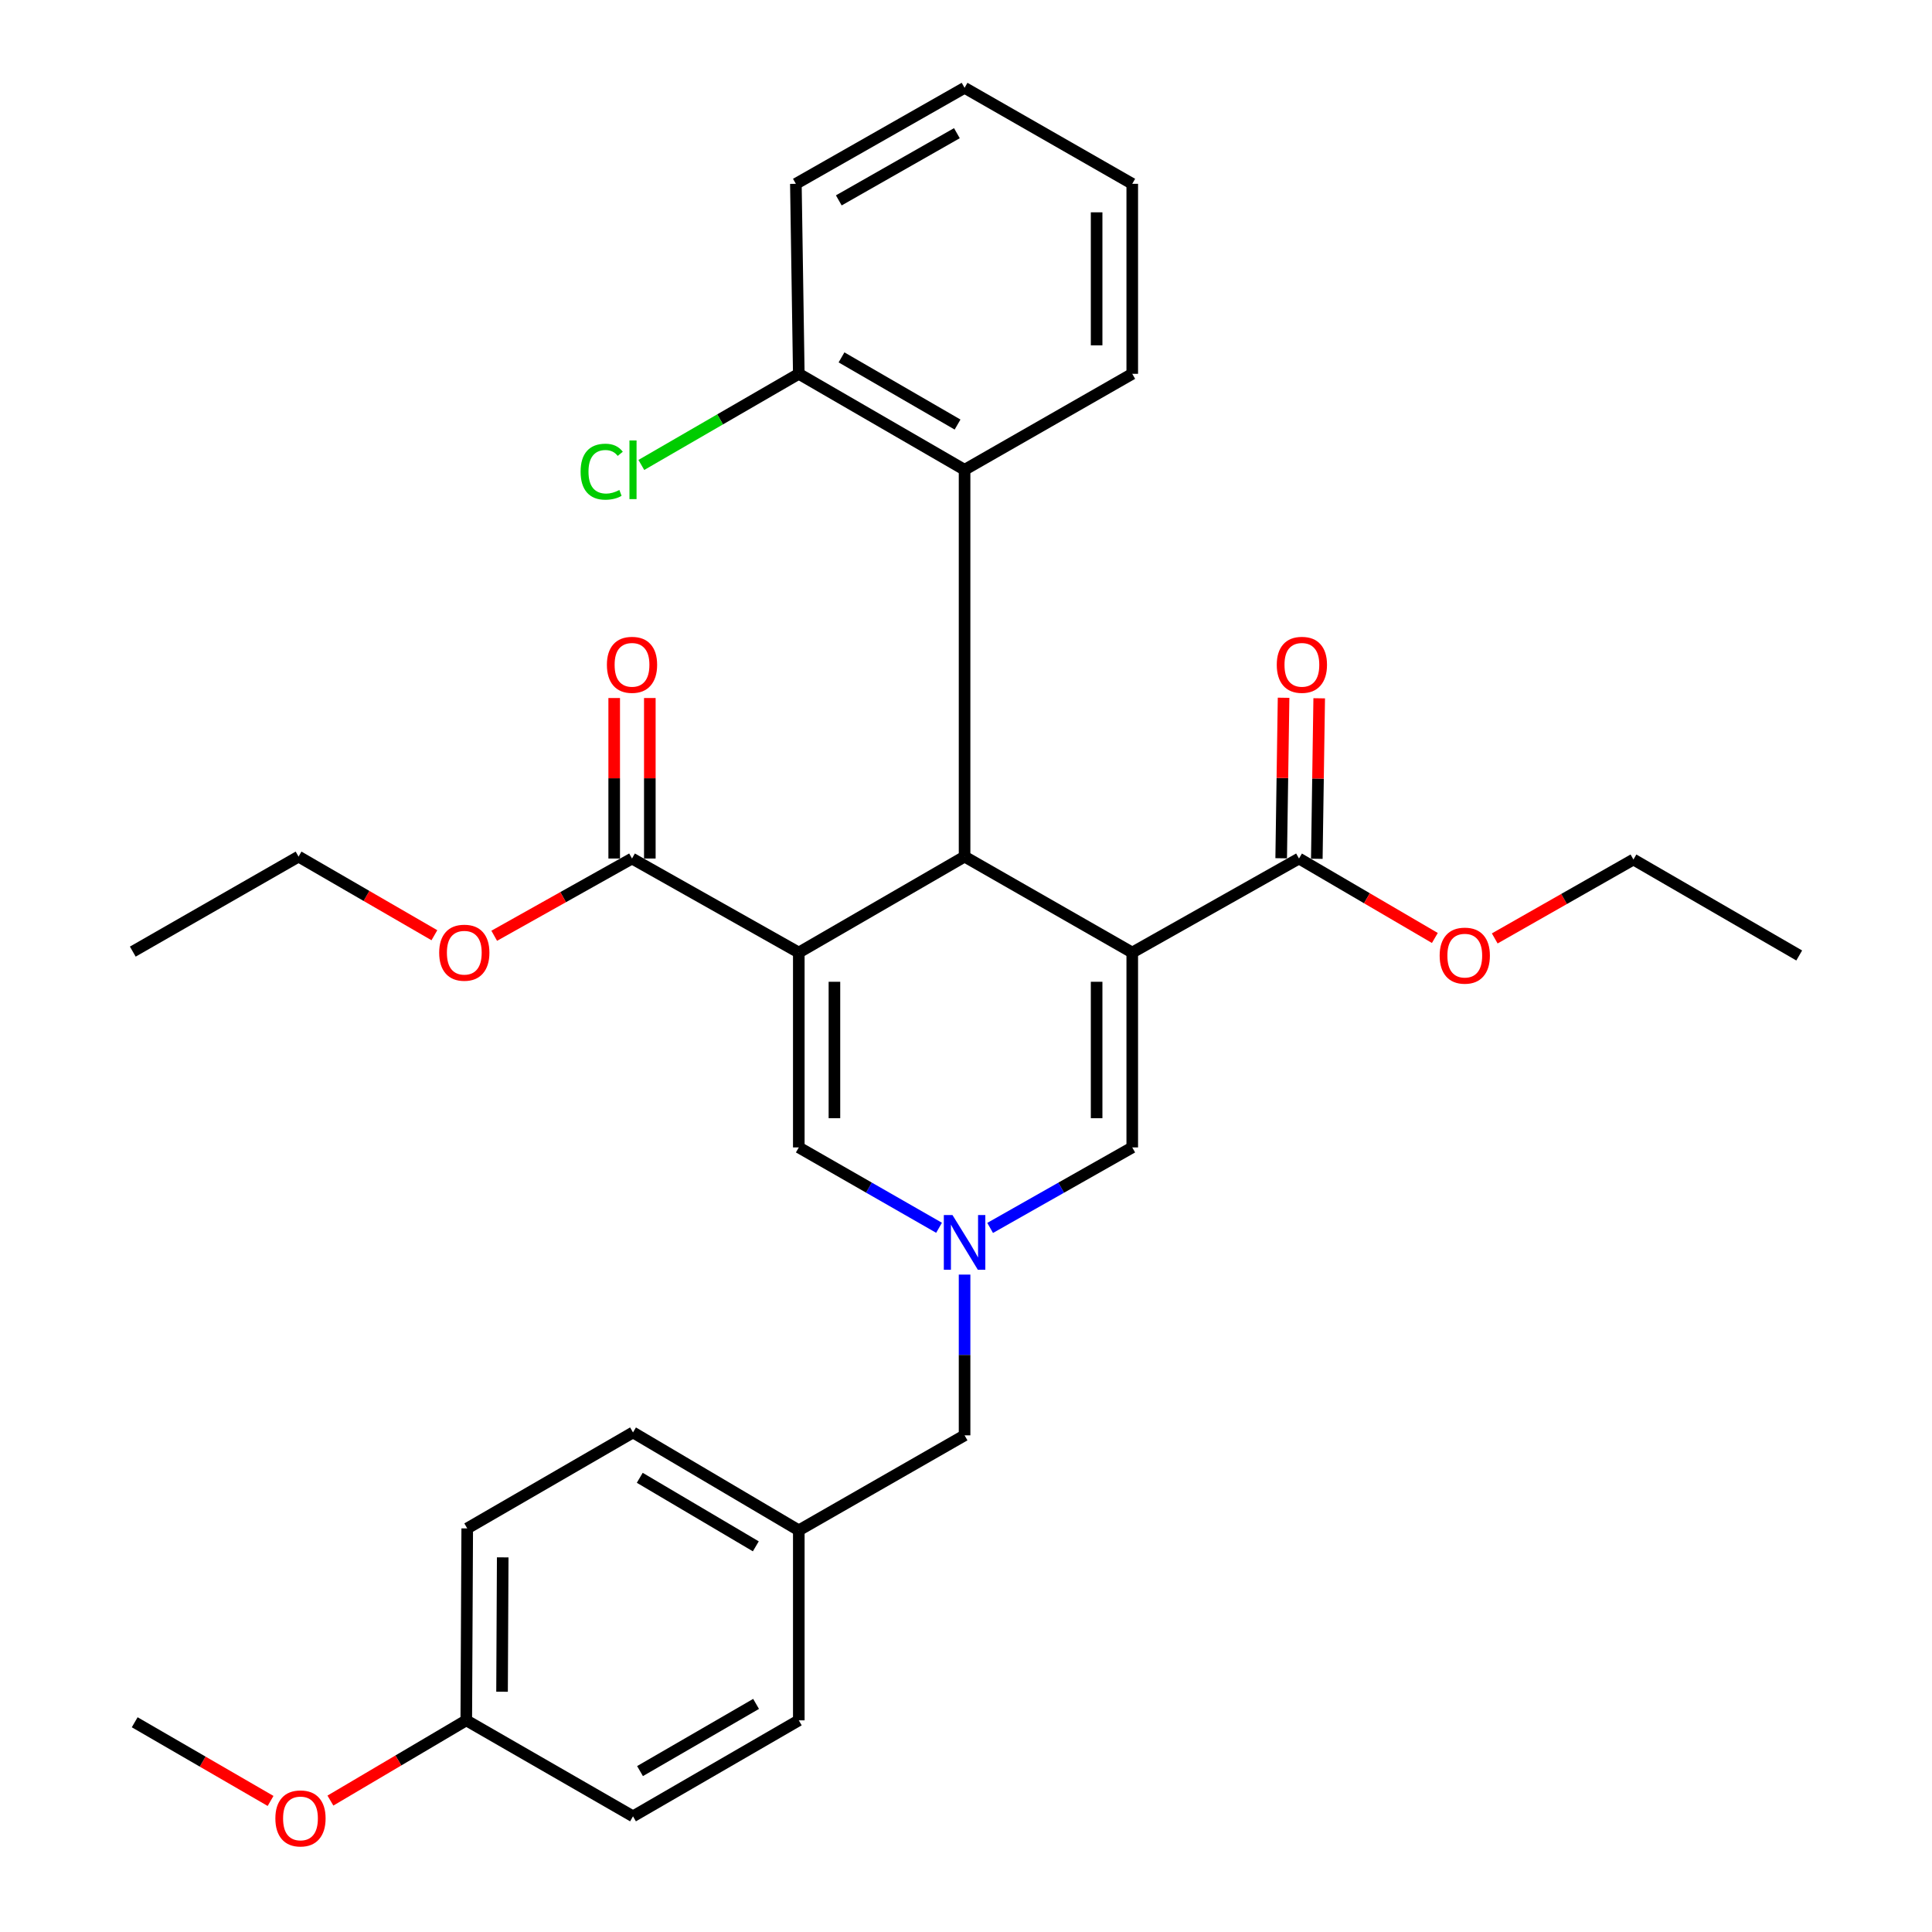 <?xml version='1.0' encoding='iso-8859-1'?>
<svg version='1.1' baseProfile='full'
              xmlns='http://www.w3.org/2000/svg'
                      xmlns:rdkit='http://www.rdkit.org/xml'
                      xmlns:xlink='http://www.w3.org/1999/xlink'
                  xml:space='preserve'
width='1000px' height='1000px' viewBox='0 0 1000 1000'>
<!-- END OF HEADER -->
<rect style='opacity:1.0;fill:#FFFFFF;stroke:none' width='1000' height='1000' x='0' y='0'> </rect>
<path class='bond-1' d='M 586.051,493.036 L 499.262,443.377' style='fill:none;fill-rule:evenodd;stroke:#000000;stroke-width:6px;stroke-linecap:butt;stroke-linejoin:miter;stroke-opacity:1' />
<path class='bond-4' d='M 586.051,493.036 L 586.051,593.902' style='fill:none;fill-rule:evenodd;stroke:#000000;stroke-width:6px;stroke-linecap:butt;stroke-linejoin:miter;stroke-opacity:1' />
<path class='bond-4' d='M 567.61,508.166 L 567.61,578.772' style='fill:none;fill-rule:evenodd;stroke:#000000;stroke-width:6px;stroke-linecap:butt;stroke-linejoin:miter;stroke-opacity:1' />
<path class='bond-5' d='M 586.051,493.036 L 672.359,444.37' style='fill:none;fill-rule:evenodd;stroke:#000000;stroke-width:6px;stroke-linecap:butt;stroke-linejoin:miter;stroke-opacity:1' />
<path class='bond-0' d='M 413.457,493.036 L 499.262,443.377' style='fill:none;fill-rule:evenodd;stroke:#000000;stroke-width:6px;stroke-linecap:butt;stroke-linejoin:miter;stroke-opacity:1' />
<path class='bond-6' d='M 413.457,493.036 L 327.129,444.37' style='fill:none;fill-rule:evenodd;stroke:#000000;stroke-width:6px;stroke-linecap:butt;stroke-linejoin:miter;stroke-opacity:1' />
<path class='bond-31' d='M 413.457,493.036 L 413.457,593.902' style='fill:none;fill-rule:evenodd;stroke:#000000;stroke-width:6px;stroke-linecap:butt;stroke-linejoin:miter;stroke-opacity:1' />
<path class='bond-31' d='M 431.899,508.166 L 431.899,578.772' style='fill:none;fill-rule:evenodd;stroke:#000000;stroke-width:6px;stroke-linecap:butt;stroke-linejoin:miter;stroke-opacity:1' />
<path class='bond-7' d='M 499.262,443.377 L 499.262,243.161' style='fill:none;fill-rule:evenodd;stroke:#000000;stroke-width:6px;stroke-linecap:butt;stroke-linejoin:miter;stroke-opacity:1' />
<path class='bond-2' d='M 512.496,635.573 L 549.274,614.738' style='fill:none;fill-rule:evenodd;stroke:#0000FF;stroke-width:6px;stroke-linecap:butt;stroke-linejoin:miter;stroke-opacity:1' />
<path class='bond-2' d='M 549.274,614.738 L 586.051,593.902' style='fill:none;fill-rule:evenodd;stroke:#000000;stroke-width:6px;stroke-linecap:butt;stroke-linejoin:miter;stroke-opacity:1' />
<path class='bond-3' d='M 486.05,635.499 L 449.753,614.701' style='fill:none;fill-rule:evenodd;stroke:#0000FF;stroke-width:6px;stroke-linecap:butt;stroke-linejoin:miter;stroke-opacity:1' />
<path class='bond-3' d='M 449.753,614.701 L 413.457,593.902' style='fill:none;fill-rule:evenodd;stroke:#000000;stroke-width:6px;stroke-linecap:butt;stroke-linejoin:miter;stroke-opacity:1' />
<path class='bond-11' d='M 499.262,659.727 L 499.262,701.33' style='fill:none;fill-rule:evenodd;stroke:#0000FF;stroke-width:6px;stroke-linecap:butt;stroke-linejoin:miter;stroke-opacity:1' />
<path class='bond-11' d='M 499.262,701.33 L 499.262,742.932' style='fill:none;fill-rule:evenodd;stroke:#000000;stroke-width:6px;stroke-linecap:butt;stroke-linejoin:miter;stroke-opacity:1' />
<path class='bond-9' d='M 681.579,444.508 L 682.198,402.97' style='fill:none;fill-rule:evenodd;stroke:#000000;stroke-width:6px;stroke-linecap:butt;stroke-linejoin:miter;stroke-opacity:1' />
<path class='bond-9' d='M 682.198,402.97 L 682.817,361.433' style='fill:none;fill-rule:evenodd;stroke:#FF0000;stroke-width:6px;stroke-linecap:butt;stroke-linejoin:miter;stroke-opacity:1' />
<path class='bond-9' d='M 663.139,444.233 L 663.758,402.696' style='fill:none;fill-rule:evenodd;stroke:#000000;stroke-width:6px;stroke-linecap:butt;stroke-linejoin:miter;stroke-opacity:1' />
<path class='bond-9' d='M 663.758,402.696 L 664.377,361.158' style='fill:none;fill-rule:evenodd;stroke:#FF0000;stroke-width:6px;stroke-linecap:butt;stroke-linejoin:miter;stroke-opacity:1' />
<path class='bond-13' d='M 672.359,444.37 L 707.519,464.933' style='fill:none;fill-rule:evenodd;stroke:#000000;stroke-width:6px;stroke-linecap:butt;stroke-linejoin:miter;stroke-opacity:1' />
<path class='bond-13' d='M 707.519,464.933 L 742.679,485.496' style='fill:none;fill-rule:evenodd;stroke:#FF0000;stroke-width:6px;stroke-linecap:butt;stroke-linejoin:miter;stroke-opacity:1' />
<path class='bond-10' d='M 336.35,444.37 L 336.35,402.833' style='fill:none;fill-rule:evenodd;stroke:#000000;stroke-width:6px;stroke-linecap:butt;stroke-linejoin:miter;stroke-opacity:1' />
<path class='bond-10' d='M 336.35,402.833 L 336.35,361.295' style='fill:none;fill-rule:evenodd;stroke:#FF0000;stroke-width:6px;stroke-linecap:butt;stroke-linejoin:miter;stroke-opacity:1' />
<path class='bond-10' d='M 317.908,444.37 L 317.908,402.833' style='fill:none;fill-rule:evenodd;stroke:#000000;stroke-width:6px;stroke-linecap:butt;stroke-linejoin:miter;stroke-opacity:1' />
<path class='bond-10' d='M 317.908,402.833 L 317.908,361.295' style='fill:none;fill-rule:evenodd;stroke:#FF0000;stroke-width:6px;stroke-linecap:butt;stroke-linejoin:miter;stroke-opacity:1' />
<path class='bond-12' d='M 327.129,444.37 L 291.468,464.362' style='fill:none;fill-rule:evenodd;stroke:#000000;stroke-width:6px;stroke-linecap:butt;stroke-linejoin:miter;stroke-opacity:1' />
<path class='bond-12' d='M 291.468,464.362 L 255.807,484.354' style='fill:none;fill-rule:evenodd;stroke:#FF0000;stroke-width:6px;stroke-linecap:butt;stroke-linejoin:miter;stroke-opacity:1' />
<path class='bond-8' d='M 499.262,243.161 L 413.457,193.491' style='fill:none;fill-rule:evenodd;stroke:#000000;stroke-width:6px;stroke-linecap:butt;stroke-linejoin:miter;stroke-opacity:1' />
<path class='bond-8' d='M 495.631,219.749 L 435.567,184.981' style='fill:none;fill-rule:evenodd;stroke:#000000;stroke-width:6px;stroke-linecap:butt;stroke-linejoin:miter;stroke-opacity:1' />
<path class='bond-21' d='M 499.262,243.161 L 586.051,193.491' style='fill:none;fill-rule:evenodd;stroke:#000000;stroke-width:6px;stroke-linecap:butt;stroke-linejoin:miter;stroke-opacity:1' />
<path class='bond-15' d='M 413.457,193.491 L 372.708,217.076' style='fill:none;fill-rule:evenodd;stroke:#000000;stroke-width:6px;stroke-linecap:butt;stroke-linejoin:miter;stroke-opacity:1' />
<path class='bond-15' d='M 372.708,217.076 L 331.96,240.661' style='fill:none;fill-rule:evenodd;stroke:#00CC00;stroke-width:6px;stroke-linecap:butt;stroke-linejoin:miter;stroke-opacity:1' />
<path class='bond-23' d='M 413.457,193.491 L 411.941,95.145' style='fill:none;fill-rule:evenodd;stroke:#000000;stroke-width:6px;stroke-linecap:butt;stroke-linejoin:miter;stroke-opacity:1' />
<path class='bond-14' d='M 499.262,742.932 L 413.457,792.1' style='fill:none;fill-rule:evenodd;stroke:#000000;stroke-width:6px;stroke-linecap:butt;stroke-linejoin:miter;stroke-opacity:1' />
<path class='bond-24' d='M 224.841,484.076 L 189.688,463.726' style='fill:none;fill-rule:evenodd;stroke:#FF0000;stroke-width:6px;stroke-linecap:butt;stroke-linejoin:miter;stroke-opacity:1' />
<path class='bond-24' d='M 189.688,463.726 L 154.534,443.377' style='fill:none;fill-rule:evenodd;stroke:#000000;stroke-width:6px;stroke-linecap:butt;stroke-linejoin:miter;stroke-opacity:1' />
<path class='bond-25' d='M 773.675,485.728 L 809.57,465.305' style='fill:none;fill-rule:evenodd;stroke:#FF0000;stroke-width:6px;stroke-linecap:butt;stroke-linejoin:miter;stroke-opacity:1' />
<path class='bond-25' d='M 809.57,465.305 L 845.466,444.883' style='fill:none;fill-rule:evenodd;stroke:#000000;stroke-width:6px;stroke-linecap:butt;stroke-linejoin:miter;stroke-opacity:1' />
<path class='bond-17' d='M 413.457,792.1 L 413.457,890.446' style='fill:none;fill-rule:evenodd;stroke:#000000;stroke-width:6px;stroke-linecap:butt;stroke-linejoin:miter;stroke-opacity:1' />
<path class='bond-18' d='M 413.457,792.1 L 327.641,741.426' style='fill:none;fill-rule:evenodd;stroke:#000000;stroke-width:6px;stroke-linecap:butt;stroke-linejoin:miter;stroke-opacity:1' />
<path class='bond-18' d='M 391.208,800.379 L 331.137,764.907' style='fill:none;fill-rule:evenodd;stroke:#000000;stroke-width:6px;stroke-linecap:butt;stroke-linejoin:miter;stroke-opacity:1' />
<path class='bond-16' d='M 241.344,890.446 L 241.836,791.096' style='fill:none;fill-rule:evenodd;stroke:#000000;stroke-width:6px;stroke-linecap:butt;stroke-linejoin:miter;stroke-opacity:1' />
<path class='bond-16' d='M 259.859,875.635 L 260.204,806.09' style='fill:none;fill-rule:evenodd;stroke:#000000;stroke-width:6px;stroke-linecap:butt;stroke-linejoin:miter;stroke-opacity:1' />
<path class='bond-22' d='M 241.344,890.446 L 206.182,911.213' style='fill:none;fill-rule:evenodd;stroke:#000000;stroke-width:6px;stroke-linecap:butt;stroke-linejoin:miter;stroke-opacity:1' />
<path class='bond-22' d='M 206.182,911.213 L 171.02,931.981' style='fill:none;fill-rule:evenodd;stroke:#FF0000;stroke-width:6px;stroke-linecap:butt;stroke-linejoin:miter;stroke-opacity:1' />
<path class='bond-33' d='M 241.344,890.446 L 327.641,940.126' style='fill:none;fill-rule:evenodd;stroke:#000000;stroke-width:6px;stroke-linecap:butt;stroke-linejoin:miter;stroke-opacity:1' />
<path class='bond-20' d='M 413.457,890.446 L 327.641,940.126' style='fill:none;fill-rule:evenodd;stroke:#000000;stroke-width:6px;stroke-linecap:butt;stroke-linejoin:miter;stroke-opacity:1' />
<path class='bond-20' d='M 391.345,881.938 L 331.274,916.714' style='fill:none;fill-rule:evenodd;stroke:#000000;stroke-width:6px;stroke-linecap:butt;stroke-linejoin:miter;stroke-opacity:1' />
<path class='bond-19' d='M 327.641,741.426 L 241.836,791.096' style='fill:none;fill-rule:evenodd;stroke:#000000;stroke-width:6px;stroke-linecap:butt;stroke-linejoin:miter;stroke-opacity:1' />
<path class='bond-27' d='M 586.051,193.491 L 586.051,95.145' style='fill:none;fill-rule:evenodd;stroke:#000000;stroke-width:6px;stroke-linecap:butt;stroke-linejoin:miter;stroke-opacity:1' />
<path class='bond-27' d='M 567.61,178.739 L 567.61,109.897' style='fill:none;fill-rule:evenodd;stroke:#000000;stroke-width:6px;stroke-linecap:butt;stroke-linejoin:miter;stroke-opacity:1' />
<path class='bond-26' d='M 140.049,932.166 L 104.886,911.803' style='fill:none;fill-rule:evenodd;stroke:#FF0000;stroke-width:6px;stroke-linecap:butt;stroke-linejoin:miter;stroke-opacity:1' />
<path class='bond-26' d='M 104.886,911.803 L 69.723,891.44' style='fill:none;fill-rule:evenodd;stroke:#000000;stroke-width:6px;stroke-linecap:butt;stroke-linejoin:miter;stroke-opacity:1' />
<path class='bond-32' d='M 411.941,95.145 L 499.262,45.455' style='fill:none;fill-rule:evenodd;stroke:#000000;stroke-width:6px;stroke-linecap:butt;stroke-linejoin:miter;stroke-opacity:1' />
<path class='bond-32' d='M 434.16,103.72 L 495.285,68.936' style='fill:none;fill-rule:evenodd;stroke:#000000;stroke-width:6px;stroke-linecap:butt;stroke-linejoin:miter;stroke-opacity:1' />
<path class='bond-28' d='M 154.534,443.377 L 68.729,492.555' style='fill:none;fill-rule:evenodd;stroke:#000000;stroke-width:6px;stroke-linecap:butt;stroke-linejoin:miter;stroke-opacity:1' />
<path class='bond-29' d='M 845.466,444.883 L 931.271,494.553' style='fill:none;fill-rule:evenodd;stroke:#000000;stroke-width:6px;stroke-linecap:butt;stroke-linejoin:miter;stroke-opacity:1' />
<path class='bond-30' d='M 586.051,95.145 L 499.262,45.455' style='fill:none;fill-rule:evenodd;stroke:#000000;stroke-width:6px;stroke-linecap:butt;stroke-linejoin:miter;stroke-opacity:1' />
<path  class='atom-3' d='M 493.002 628.91
L 502.282 643.91
Q 503.202 645.39, 504.682 648.07
Q 506.162 650.75, 506.242 650.91
L 506.242 628.91
L 510.002 628.91
L 510.002 657.23
L 506.122 657.23
L 496.162 640.83
Q 495.002 638.91, 493.762 636.71
Q 492.562 634.51, 492.202 633.83
L 492.202 657.23
L 488.522 657.23
L 488.522 628.91
L 493.002 628.91
' fill='#0000FF'/>
<path  class='atom-10' d='M 660.855 344.107
Q 660.855 337.307, 664.215 333.507
Q 667.575 329.707, 673.855 329.707
Q 680.135 329.707, 683.495 333.507
Q 686.855 337.307, 686.855 344.107
Q 686.855 350.987, 683.455 354.907
Q 680.055 358.787, 673.855 358.787
Q 667.615 358.787, 664.215 354.907
Q 660.855 351.027, 660.855 344.107
M 673.855 355.587
Q 678.175 355.587, 680.495 352.707
Q 682.855 349.787, 682.855 344.107
Q 682.855 338.547, 680.495 335.747
Q 678.175 332.907, 673.855 332.907
Q 669.535 332.907, 667.175 335.707
Q 664.855 338.507, 664.855 344.107
Q 664.855 349.827, 667.175 352.707
Q 669.535 355.587, 673.855 355.587
' fill='#FF0000'/>
<path  class='atom-11' d='M 314.129 344.107
Q 314.129 337.307, 317.489 333.507
Q 320.849 329.707, 327.129 329.707
Q 333.409 329.707, 336.769 333.507
Q 340.129 337.307, 340.129 344.107
Q 340.129 350.987, 336.729 354.907
Q 333.329 358.787, 327.129 358.787
Q 320.889 358.787, 317.489 354.907
Q 314.129 351.027, 314.129 344.107
M 327.129 355.587
Q 331.449 355.587, 333.769 352.707
Q 336.129 349.787, 336.129 344.107
Q 336.129 338.547, 333.769 335.747
Q 331.449 332.907, 327.129 332.907
Q 322.809 332.907, 320.449 335.707
Q 318.129 338.507, 318.129 344.107
Q 318.129 349.827, 320.449 352.707
Q 322.809 355.587, 327.129 355.587
' fill='#FF0000'/>
<path  class='atom-13' d='M 227.319 493.116
Q 227.319 486.316, 230.679 482.516
Q 234.039 478.716, 240.319 478.716
Q 246.599 478.716, 249.959 482.516
Q 253.319 486.316, 253.319 493.116
Q 253.319 499.996, 249.919 503.916
Q 246.519 507.796, 240.319 507.796
Q 234.079 507.796, 230.679 503.916
Q 227.319 500.036, 227.319 493.116
M 240.319 504.596
Q 244.639 504.596, 246.959 501.716
Q 249.319 498.796, 249.319 493.116
Q 249.319 487.556, 246.959 484.756
Q 244.639 481.916, 240.319 481.916
Q 235.999 481.916, 233.639 484.716
Q 231.319 487.516, 231.319 493.116
Q 231.319 498.836, 233.639 501.716
Q 235.999 504.596, 240.319 504.596
' fill='#FF0000'/>
<path  class='atom-14' d='M 745.164 494.633
Q 745.164 487.833, 748.524 484.033
Q 751.884 480.233, 758.164 480.233
Q 764.444 480.233, 767.804 484.033
Q 771.164 487.833, 771.164 494.633
Q 771.164 501.513, 767.764 505.433
Q 764.364 509.313, 758.164 509.313
Q 751.924 509.313, 748.524 505.433
Q 745.164 501.553, 745.164 494.633
M 758.164 506.113
Q 762.484 506.113, 764.804 503.233
Q 767.164 500.313, 767.164 494.633
Q 767.164 489.073, 764.804 486.273
Q 762.484 483.433, 758.164 483.433
Q 753.844 483.433, 751.484 486.233
Q 749.164 489.033, 749.164 494.633
Q 749.164 500.353, 751.484 503.233
Q 753.844 506.113, 758.164 506.113
' fill='#FF0000'/>
<path  class='atom-16' d='M 300.521 244.141
Q 300.521 237.101, 303.801 233.421
Q 307.121 229.701, 313.401 229.701
Q 319.241 229.701, 322.361 233.821
L 319.721 235.981
Q 317.441 232.981, 313.401 232.981
Q 309.121 232.981, 306.841 235.861
Q 304.601 238.701, 304.601 244.141
Q 304.601 249.741, 306.921 252.621
Q 309.281 255.501, 313.841 255.501
Q 316.961 255.501, 320.601 253.621
L 321.721 256.621
Q 320.241 257.581, 318.001 258.141
Q 315.761 258.701, 313.281 258.701
Q 307.121 258.701, 303.801 254.941
Q 300.521 251.181, 300.521 244.141
' fill='#00CC00'/>
<path  class='atom-16' d='M 325.801 227.981
L 329.481 227.981
L 329.481 258.341
L 325.801 258.341
L 325.801 227.981
' fill='#00CC00'/>
<path  class='atom-23' d='M 142.528 941.21
Q 142.528 934.41, 145.888 930.61
Q 149.248 926.81, 155.528 926.81
Q 161.808 926.81, 165.168 930.61
Q 168.528 934.41, 168.528 941.21
Q 168.528 948.09, 165.128 952.01
Q 161.728 955.89, 155.528 955.89
Q 149.288 955.89, 145.888 952.01
Q 142.528 948.13, 142.528 941.21
M 155.528 952.69
Q 159.848 952.69, 162.168 949.81
Q 164.528 946.89, 164.528 941.21
Q 164.528 935.65, 162.168 932.85
Q 159.848 930.01, 155.528 930.01
Q 151.208 930.01, 148.848 932.81
Q 146.528 935.61, 146.528 941.21
Q 146.528 946.93, 148.848 949.81
Q 151.208 952.69, 155.528 952.69
' fill='#FF0000'/>
</svg>
